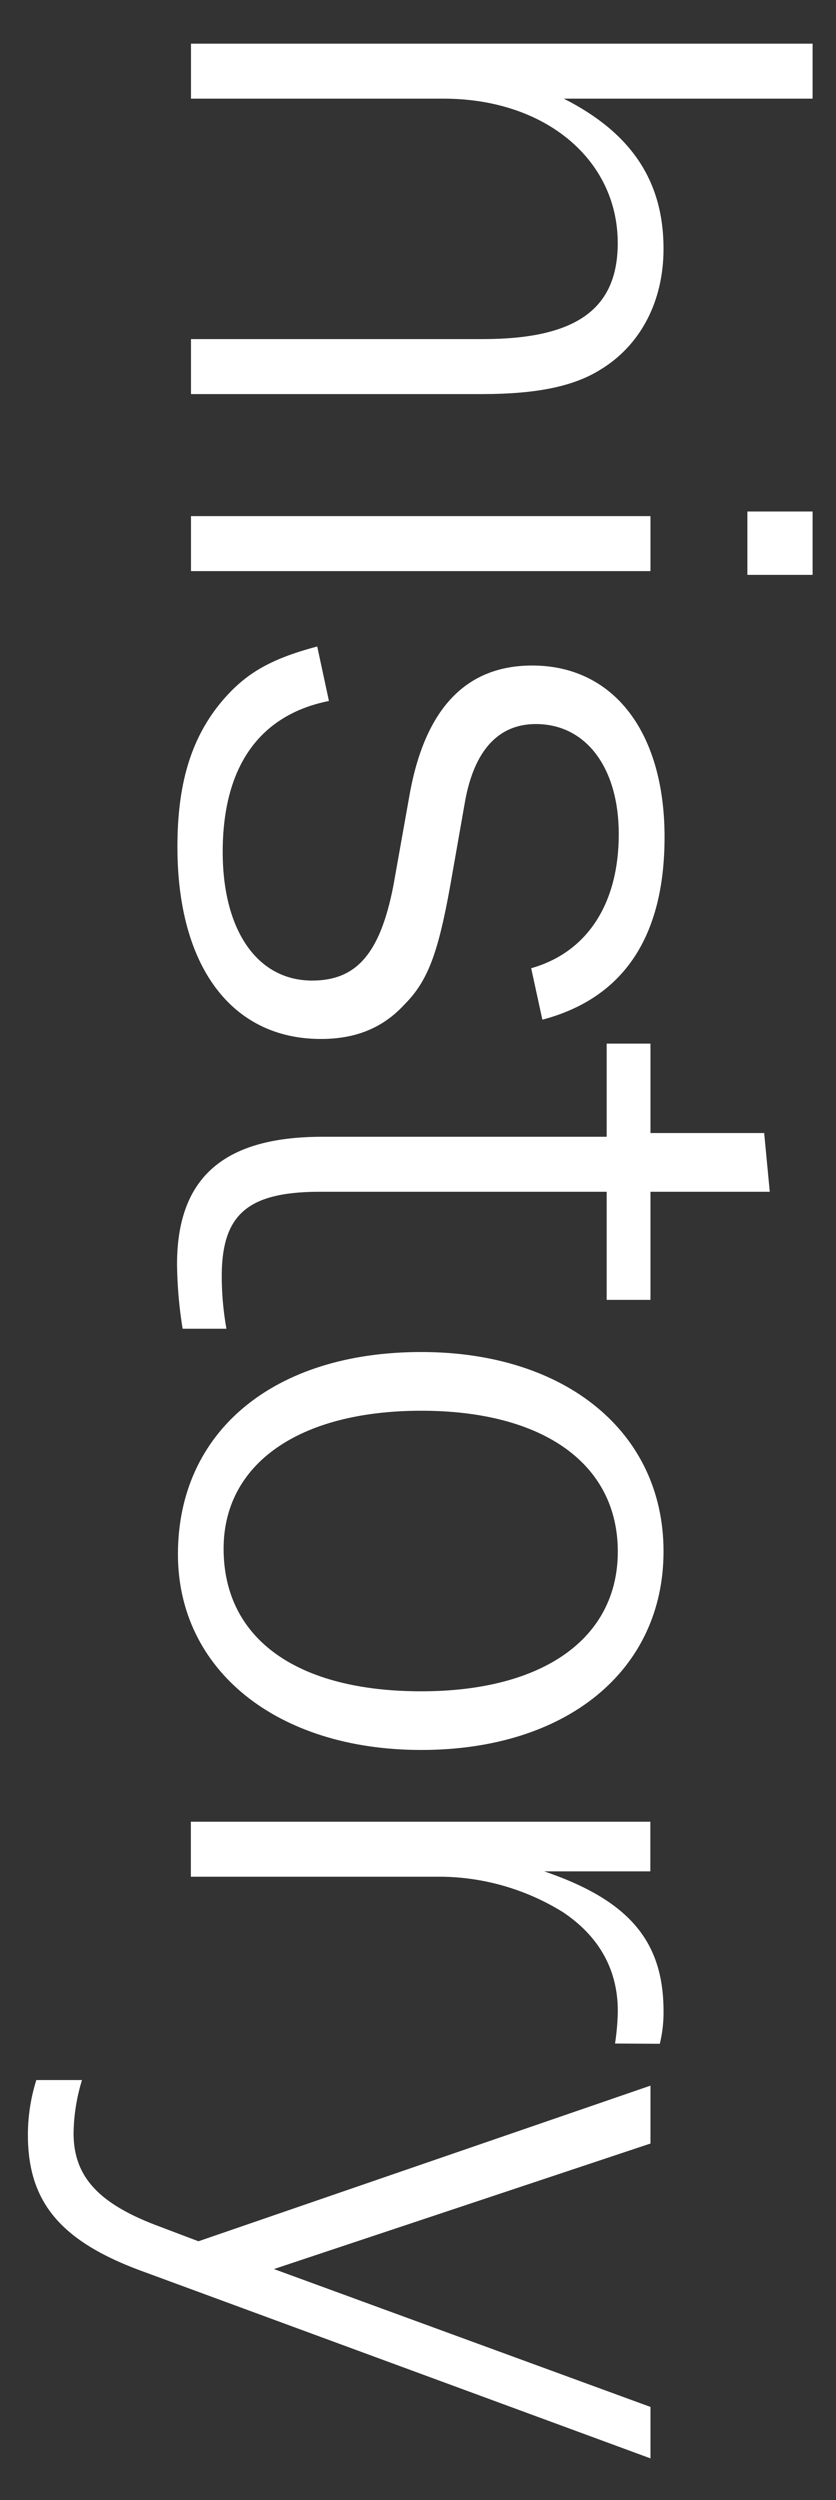 <svg xmlns="http://www.w3.org/2000/svg" id="e26c5127-f6ba-47d8-856f-35c8eba5d66b" data-name="Layer 1" viewBox="0 0 130 388.77"><rect x="0" y="0" width="130" height="388.77" fill="#333333" stroke="none"/><defs><style>.aa612974-b112-418c-a117-9d09e1e5c1e1{fill:#fff;}</style></defs><path class="aa612974-b112-418c-a117-9d09e1e5c1e1" d="M29.7,52.73H75.06c14.49,0,21-4.64,21-14.93,0-13-11.3-22.46-27.1-22.46H29.7V6.79h96.66v8.55H87.67c10.58,5.36,15.51,12.9,15.51,23.34,0,8.26-3.63,15.07-9.86,18.83-4.2,2.61-10,3.77-18.4,3.77H29.7Z"></path><path class="aa612974-b112-418c-a117-9d09e1e5c1e1" d="M29.7,88.81V80.26h71.45v8.55Zm86.52.58V79.54h10.14v9.85Z"></path><path class="aa612974-b112-418c-a117-9d09e1e5c1e1" d="M51.15,109c-10.87,2.18-16.52,10.29-16.52,23.48,0,12.17,5.36,20,13.91,20,7,0,10.58-4.35,12.61-14.64l2.61-14.64c2.46-13.18,8.84-19.71,19-19.71,12.61,0,20.58,10.29,20.58,26.67,0,15.51-6.38,25.07-19,28.4l-1.74-8c8.69-2.46,13.62-10,13.62-20.86,0-10.29-5.07-17.11-12.9-17.11-5.79,0-9.56,4.06-11,12L70,137.79c-1.88,10.43-3.48,14.78-7.1,18.4-3.33,3.63-7.54,5.37-13,5.37-13.91,0-22.31-11.31-22.31-29.86,0-9.56,2-16.52,6.52-22.17,3.77-4.64,7.68-7,15.22-9Z"></path><path class="aa612974-b112-418c-a117-9d09e1e5c1e1" d="M49.84,185.32c-11.3,0-15.36,3.48-15.36,13.19a47.36,47.36,0,0,0,.73,8.11H28.4a67.24,67.24,0,0,1-.87-10c0-13.48,7.24-19.85,22.6-19.85H94.34V162.28h6.81v13.91h17.68l.87,9.13H101.15v16.81H94.34V185.32Z"></path><path class="aa612974-b112-418c-a117-9d09e1e5c1e1" d="M65.5,272.12c-22.47,0-37.83-12.46-37.83-30.43,0-19.13,14.93-31.45,37.83-31.45,22.46,0,37.68,12.47,37.68,31S88.1,272.12,65.5,272.12Zm0-52.75c-19,0-30.73,8.26-30.73,21.45C34.77,254.88,46.22,263,65.5,263c19,0,30.57-8.26,30.57-21.73C96.07,227.63,84.48,219.37,65.5,219.37Z"></path><path class="aa612974-b112-418c-a117-9d09e1e5c1e1" d="M95.64,317.77a37.55,37.55,0,0,0,.43-5.07c0-6.38-2.89-11.6-8.55-15.37a36.66,36.66,0,0,0-18.84-5.5h-39v-8.55h71.45V291H84.63c13.18,4.49,18.55,10.87,18.55,21.74a20.45,20.45,0,0,1-.58,5.07Z"></path><path class="aa612974-b112-418c-a117-9d09e1e5c1e1" d="M22,353.13C9.41,348.49,4.34,342.4,4.34,332a28.36,28.36,0,0,1,1.31-8.55h7.1a29.37,29.37,0,0,0-1.31,8.26c0,6.66,3.77,10.87,12.9,14.34l6.52,2.47,70.29-24.2v9L42.6,352.84l58.55,21.44v8Z"></path></svg>